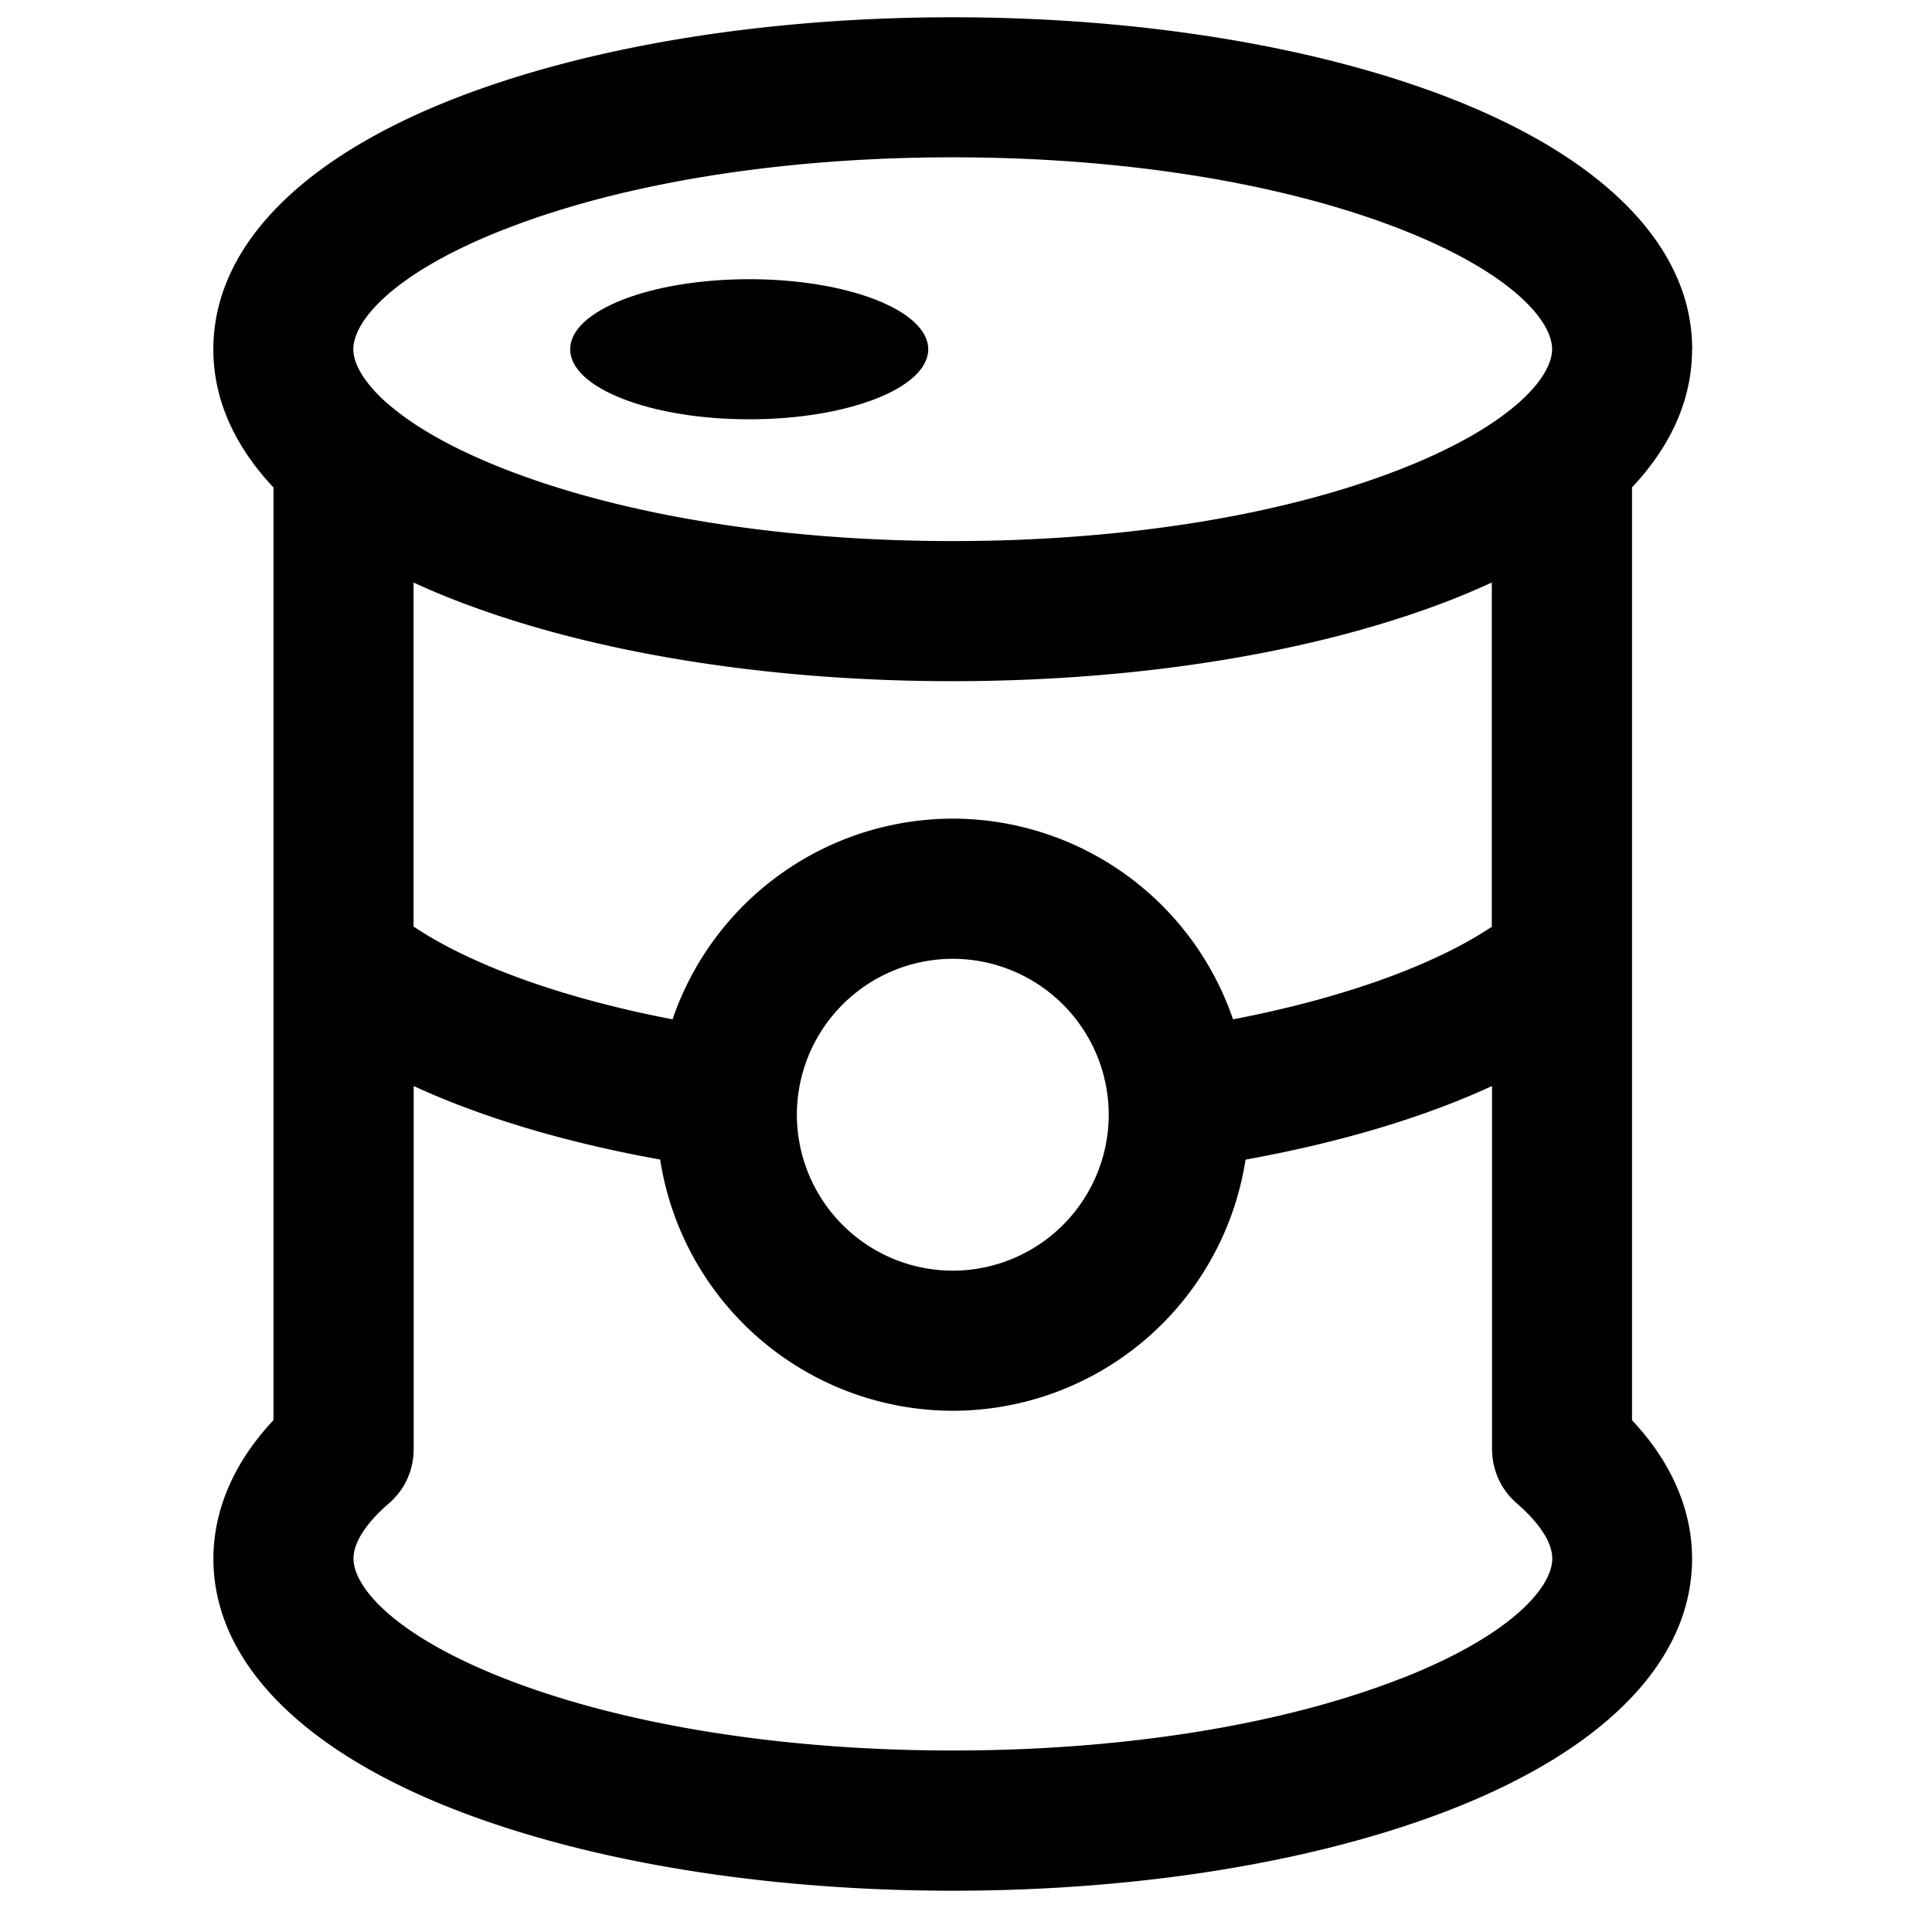 <svg xmlns="http://www.w3.org/2000/svg" width="33" height="33" fill="none"><path fill="#000" d="M28.904 5.966c0-1.722-1.46-3.241-4.11-4.279C22.5.79 19.473.295 16.274.295c-3.198 0-6.225.494-8.52 1.392-2.65 1.038-4.11 2.557-4.11 4.279 0 .846.354 1.644 1.027 2.36v15.932c-.836.89-1.026 1.76-1.026 2.365 0 1.722 1.458 3.242 4.108 4.28 2.294.898 5.32 1.392 8.521 1.392 3.202 0 6.226-.494 8.52-1.392 2.65-1.038 4.108-2.557 4.108-4.28 0-.606-.19-1.474-1.026-2.365V8.325c.673-.715 1.026-1.513 1.026-2.36h.002zm-3.42 9.862c-.995.665-2.568 1.227-4.423 1.583a5.064 5.064 0 0 0-4.787-3.428 5.064 5.064 0 0 0-4.786 3.428c-1.856-.356-3.429-.919-4.424-1.585V9.95c.22.101.45.2.689.293 2.294.898 5.321 1.392 8.52 1.392 3.198 0 6.225-.494 8.52-1.392.24-.095.469-.192.688-.293v5.878h.003zm-9.21.549a2.667 2.667 0 0 1 2.664 2.663 2.667 2.667 0 0 1-2.664 2.664 2.667 2.667 0 0 1-2.663-2.664 2.667 2.667 0 0 1 2.663-2.663zM8.625 3.914c2.025-.792 4.74-1.227 7.65-1.227 2.908 0 5.623.436 7.648 1.227 1.91.748 2.588 1.572 2.588 2.05 0 .237-.168.56-.57.915l-.058.05c-.41.347-1.042.725-1.961 1.085-2.025.793-4.74 1.228-7.65 1.228-2.908 0-5.623-.437-7.648-1.228-.92-.36-1.55-.736-1.961-1.085-.02-.017-.038-.034-.06-.05-.4-.356-.568-.677-.568-.915 0-.478.677-1.302 2.588-2.05h.002zm15.297 24.759c-2.024.792-4.74 1.227-7.648 1.227-2.908 0-5.626-.436-7.649-1.227-1.91-.748-2.587-1.573-2.587-2.052 0-.368.381-.751.61-.947a1.225 1.225 0 0 0 .076-.072l.042-.046c.011-.013.024-.027.033-.04.015-.017.027-.035.041-.053a.421.421 0 0 0 .028-.041c.013-.018.024-.038.036-.058a.665.665 0 0 0 .024-.044c.01-.018.018-.038.028-.057.007-.017.015-.033.02-.05l.022-.056c.006-.018.013-.036.018-.055.006-.018.01-.038.014-.056l.013-.056a.933.933 0 0 0 .01-.062c.003-.019.006-.036.007-.054.003-.024.003-.048.004-.073l.002-.035V18.55c1.167.538 2.594.965 4.21 1.256a5.065 5.065 0 0 0 5 4.291 5.064 5.064 0 0 0 4.999-4.29c1.616-.292 3.044-.719 4.21-1.257v6.216a.2.2 0 0 0 .002.034c0 .025.001.049.004.074l.007.052a.917.917 0 0 0 .01.064l.013.055c.004.02.01.039.015.057l.017.054.021.058a1.93 1.93 0 0 0 .05.107l.024.042c.01.02.022.04.035.058.008.014.018.026.026.039a1.295 1.295 0 0 0 .075.094c.014.016.028.033.044.048l.043.042.033.031c.228.196.61.579.61.948 0 .478-.678 1.302-2.588 2.051l-.004-.001z"/><path fill="#000" d="M12.797 7.162c1.688 0 3.058-.536 3.058-1.196 0-.66-1.369-1.197-3.058-1.197-1.69 0-3.058.536-3.058 1.197 0 .66 1.369 1.196 3.058 1.196z"/></svg>
